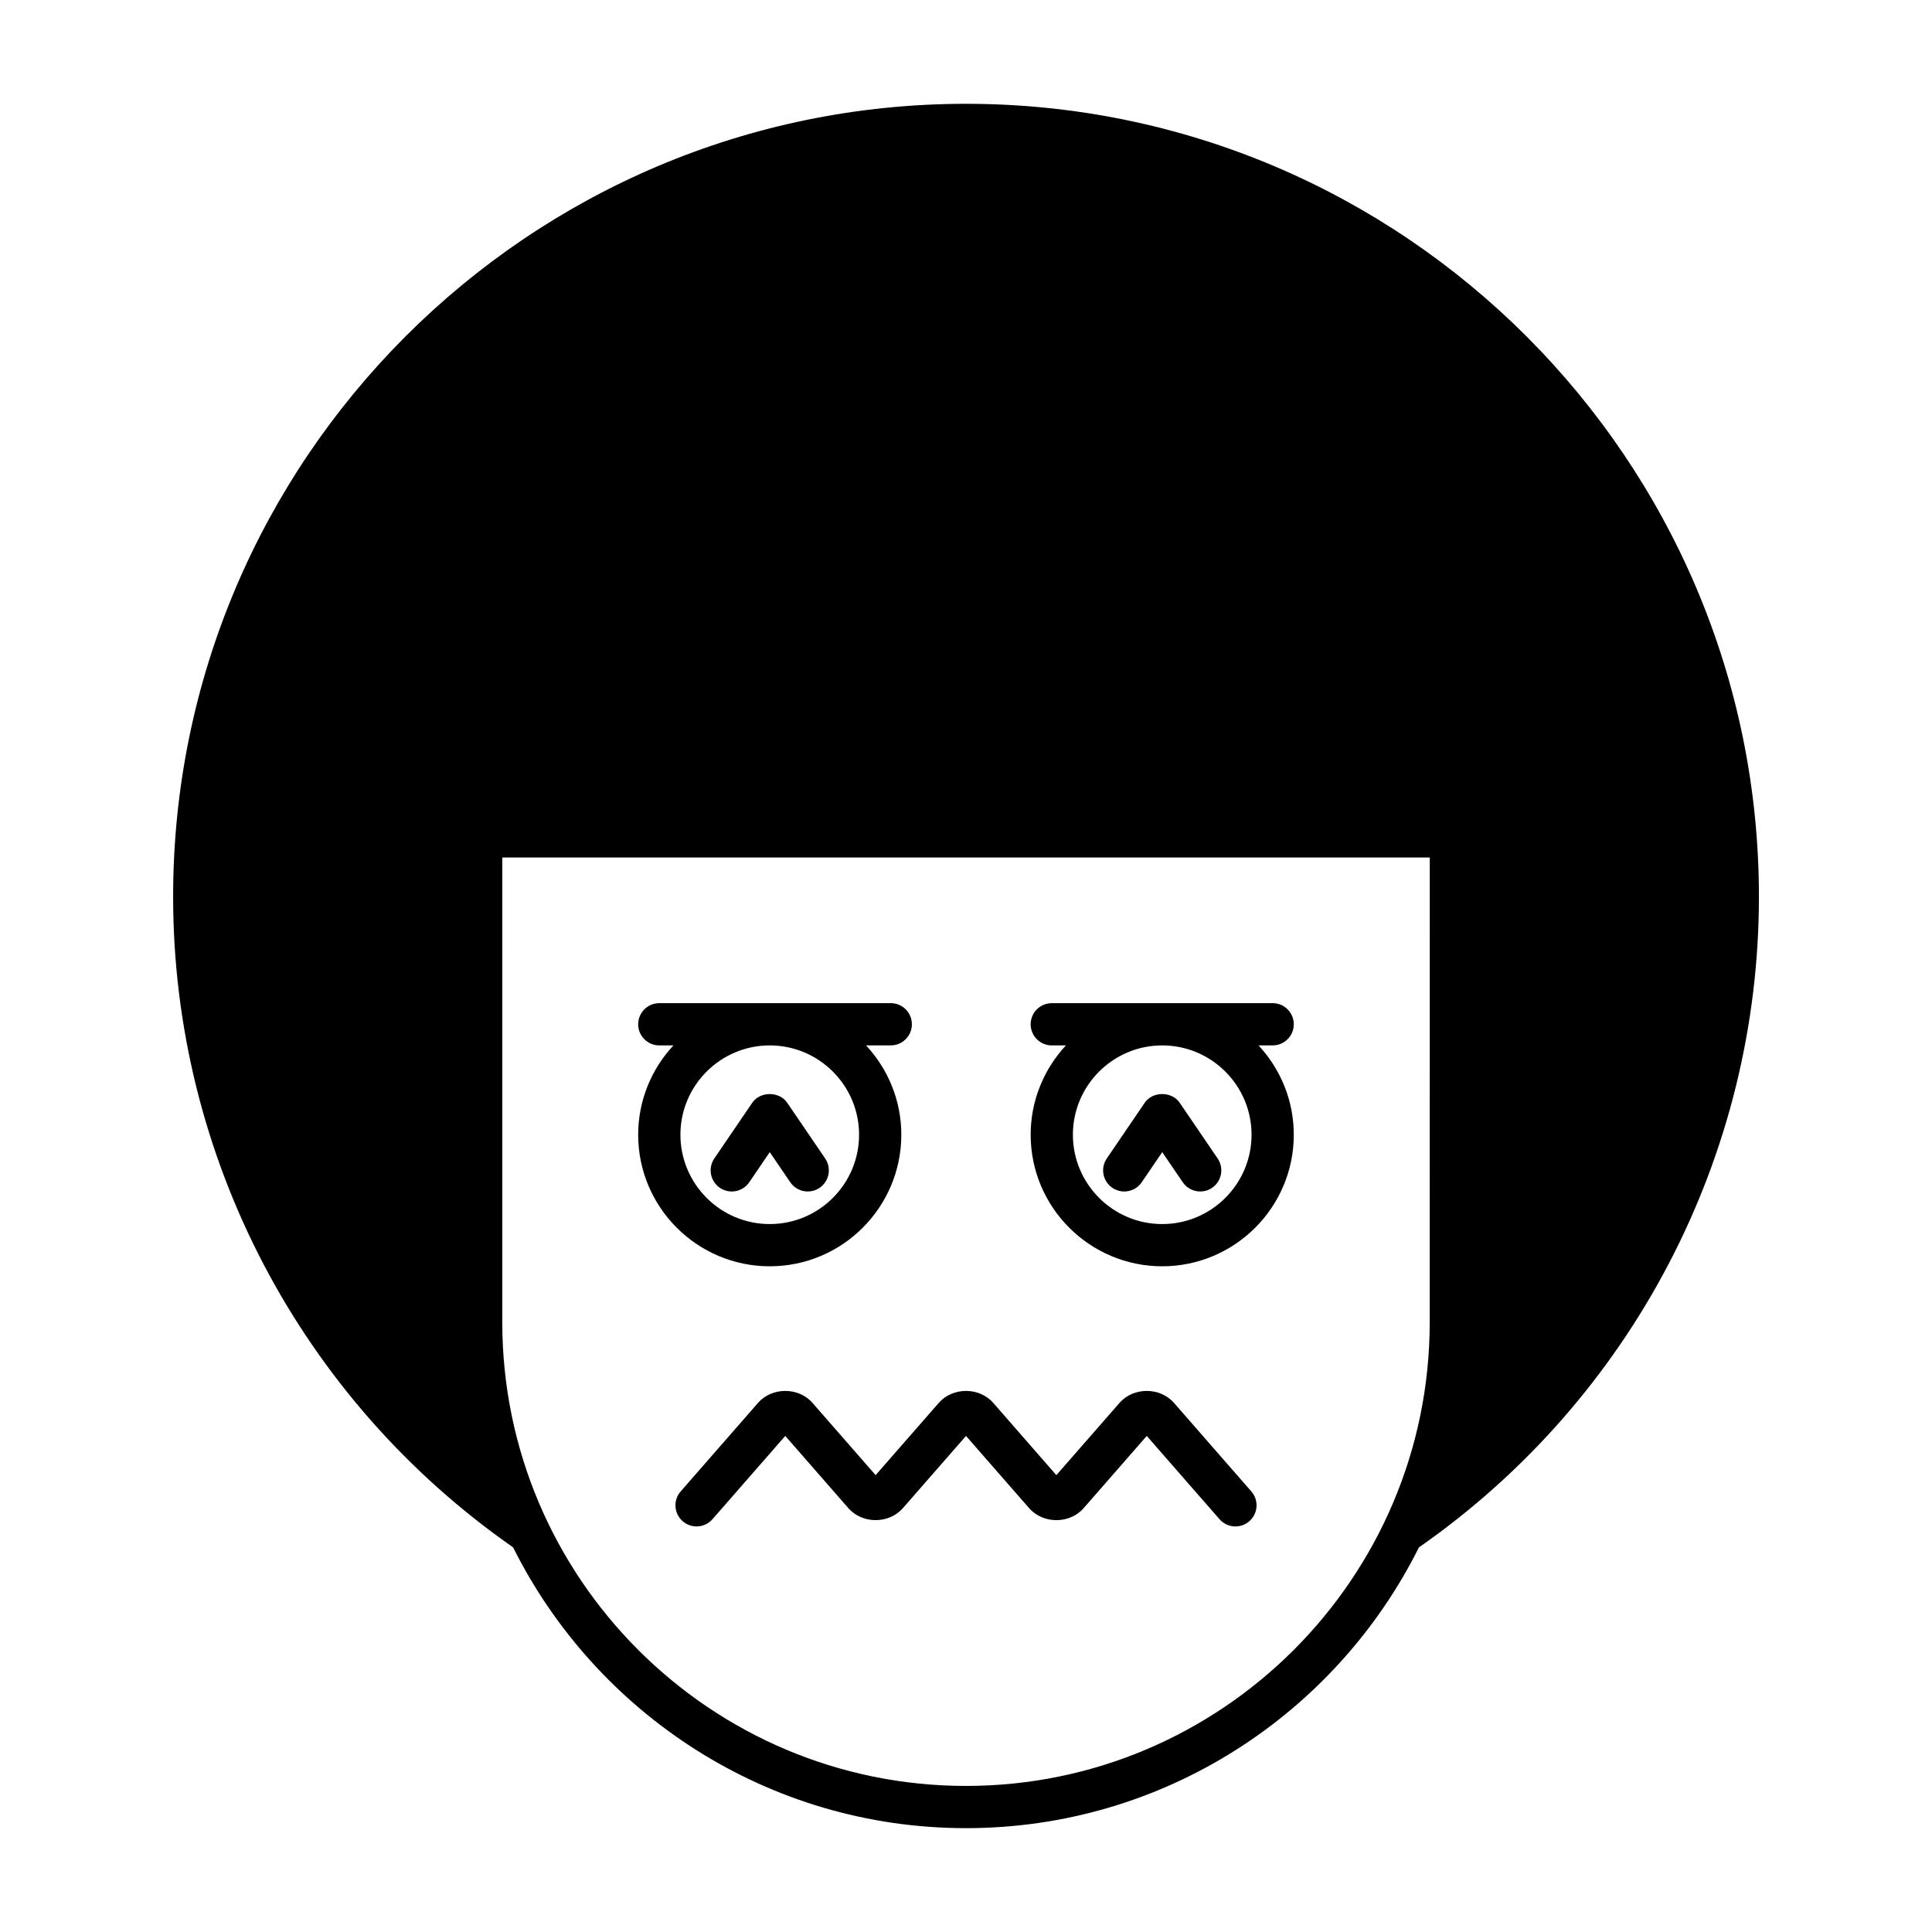 <?xml version="1.0" encoding="UTF-8"?>
<!-- Uploaded to: SVG Repo, www.svgrepo.com, Generator: SVG Repo Mixer Tools -->
<svg fill="#000000" width="800px" height="800px" version="1.1" viewBox="144 144 512 512" xmlns="http://www.w3.org/2000/svg">
 <g>
  <path d="m400 171.51c-115.86 0-210.12 94.262-210.12 210.12 0 68.77 33.664 133.09 90.094 172.43 21.996 44.066 67.523 74.418 120.03 74.418 52.504 0 98.031-30.348 120.03-74.41 56.43-39.348 90.098-103.67 90.098-172.44 0-115.86-94.262-210.12-210.12-210.12zm122.89 322.89c0 67.762-55.129 122.89-122.89 122.89s-122.89-55.129-122.89-122.89l0.004-123.16h245.79z"/>
  <path d="m347.99 479.58c19.227 0 34.867-15.641 34.867-34.867 0-9.141-3.562-17.445-9.34-23.672h6.543c3.09 0 5.598-2.508 5.598-5.598s-2.508-5.598-5.598-5.598l-61.34 0.004c-3.09 0-5.598 2.508-5.598 5.598 0 3.09 2.508 5.598 5.598 5.598h3.742c-5.777 6.223-9.34 14.531-9.34 23.672 0 19.227 15.641 34.863 34.867 34.863zm0-58.535c13.051 0 23.672 10.617 23.672 23.672 0 13.051-10.617 23.672-23.672 23.672-13.051 0-23.672-10.617-23.672-23.672 0-13.055 10.621-23.672 23.672-23.672z"/>
  <path d="m342.56 457.31 5.434-7.981 5.438 7.981c1.082 1.59 2.84 2.445 4.629 2.445 1.086 0 2.18-0.312 3.144-0.973 2.555-1.738 3.215-5.219 1.473-7.777l-10.062-14.77c-2.09-3.066-7.168-3.062-9.254 0l-10.062 14.77c-1.738 2.555-1.078 6.039 1.477 7.777 2.559 1.742 6.039 1.082 7.785-1.473z"/>
  <path d="m452 479.58c19.227 0 34.867-15.641 34.867-34.867 0-9.141-3.562-17.445-9.34-23.672h3.742c3.09 0 5.598-2.508 5.598-5.598s-2.508-5.598-5.598-5.598l-58.535 0.004c-3.09 0-5.598 2.508-5.598 5.598 0 3.09 2.508 5.598 5.598 5.598h3.742c-5.777 6.223-9.34 14.531-9.34 23.672 0 19.227 15.641 34.863 34.863 34.863zm0-58.535c13.051 0 23.672 10.617 23.672 23.672 0 13.051-10.617 23.672-23.672 23.672-13.051 0-23.672-10.617-23.672-23.672 0.004-13.055 10.621-23.672 23.672-23.672z"/>
  <path d="m446.57 457.31 5.434-7.981 5.438 7.981c1.082 1.59 2.84 2.445 4.629 2.445 1.086 0 2.18-0.312 3.144-0.973 2.555-1.738 3.215-5.219 1.473-7.777l-10.062-14.77c-2.09-3.066-7.168-3.062-9.254 0l-10.062 14.77c-1.738 2.555-1.078 6.039 1.477 7.777 2.562 1.742 6.047 1.082 7.785-1.473z"/>
  <path d="m359.33 515.79c-3.703-4.242-10.75-4.238-14.453-0.004l-20.492 23.453c-2.035 2.328-1.797 5.867 0.531 7.898 2.336 2.043 5.867 1.793 7.898-0.531l19.289-22.074 16.719 19.137c3.707 4.246 10.754 4.238 14.453 0.004l16.727-19.137 16.723 19.137c3.711 4.246 10.754 4.238 14.453 0.004l16.723-19.141 19.285 22.07c1.105 1.27 2.656 1.918 4.219 1.918 1.305 0 2.617-0.453 3.68-1.383 2.328-2.035 2.566-5.57 0.531-7.898l-20.488-23.453c-3.707-4.242-10.754-4.238-14.453-0.004l-16.727 19.141-16.719-19.137c-3.703-4.242-10.75-4.238-14.453-0.004l-16.727 19.141z"/>
 </g>
</svg>